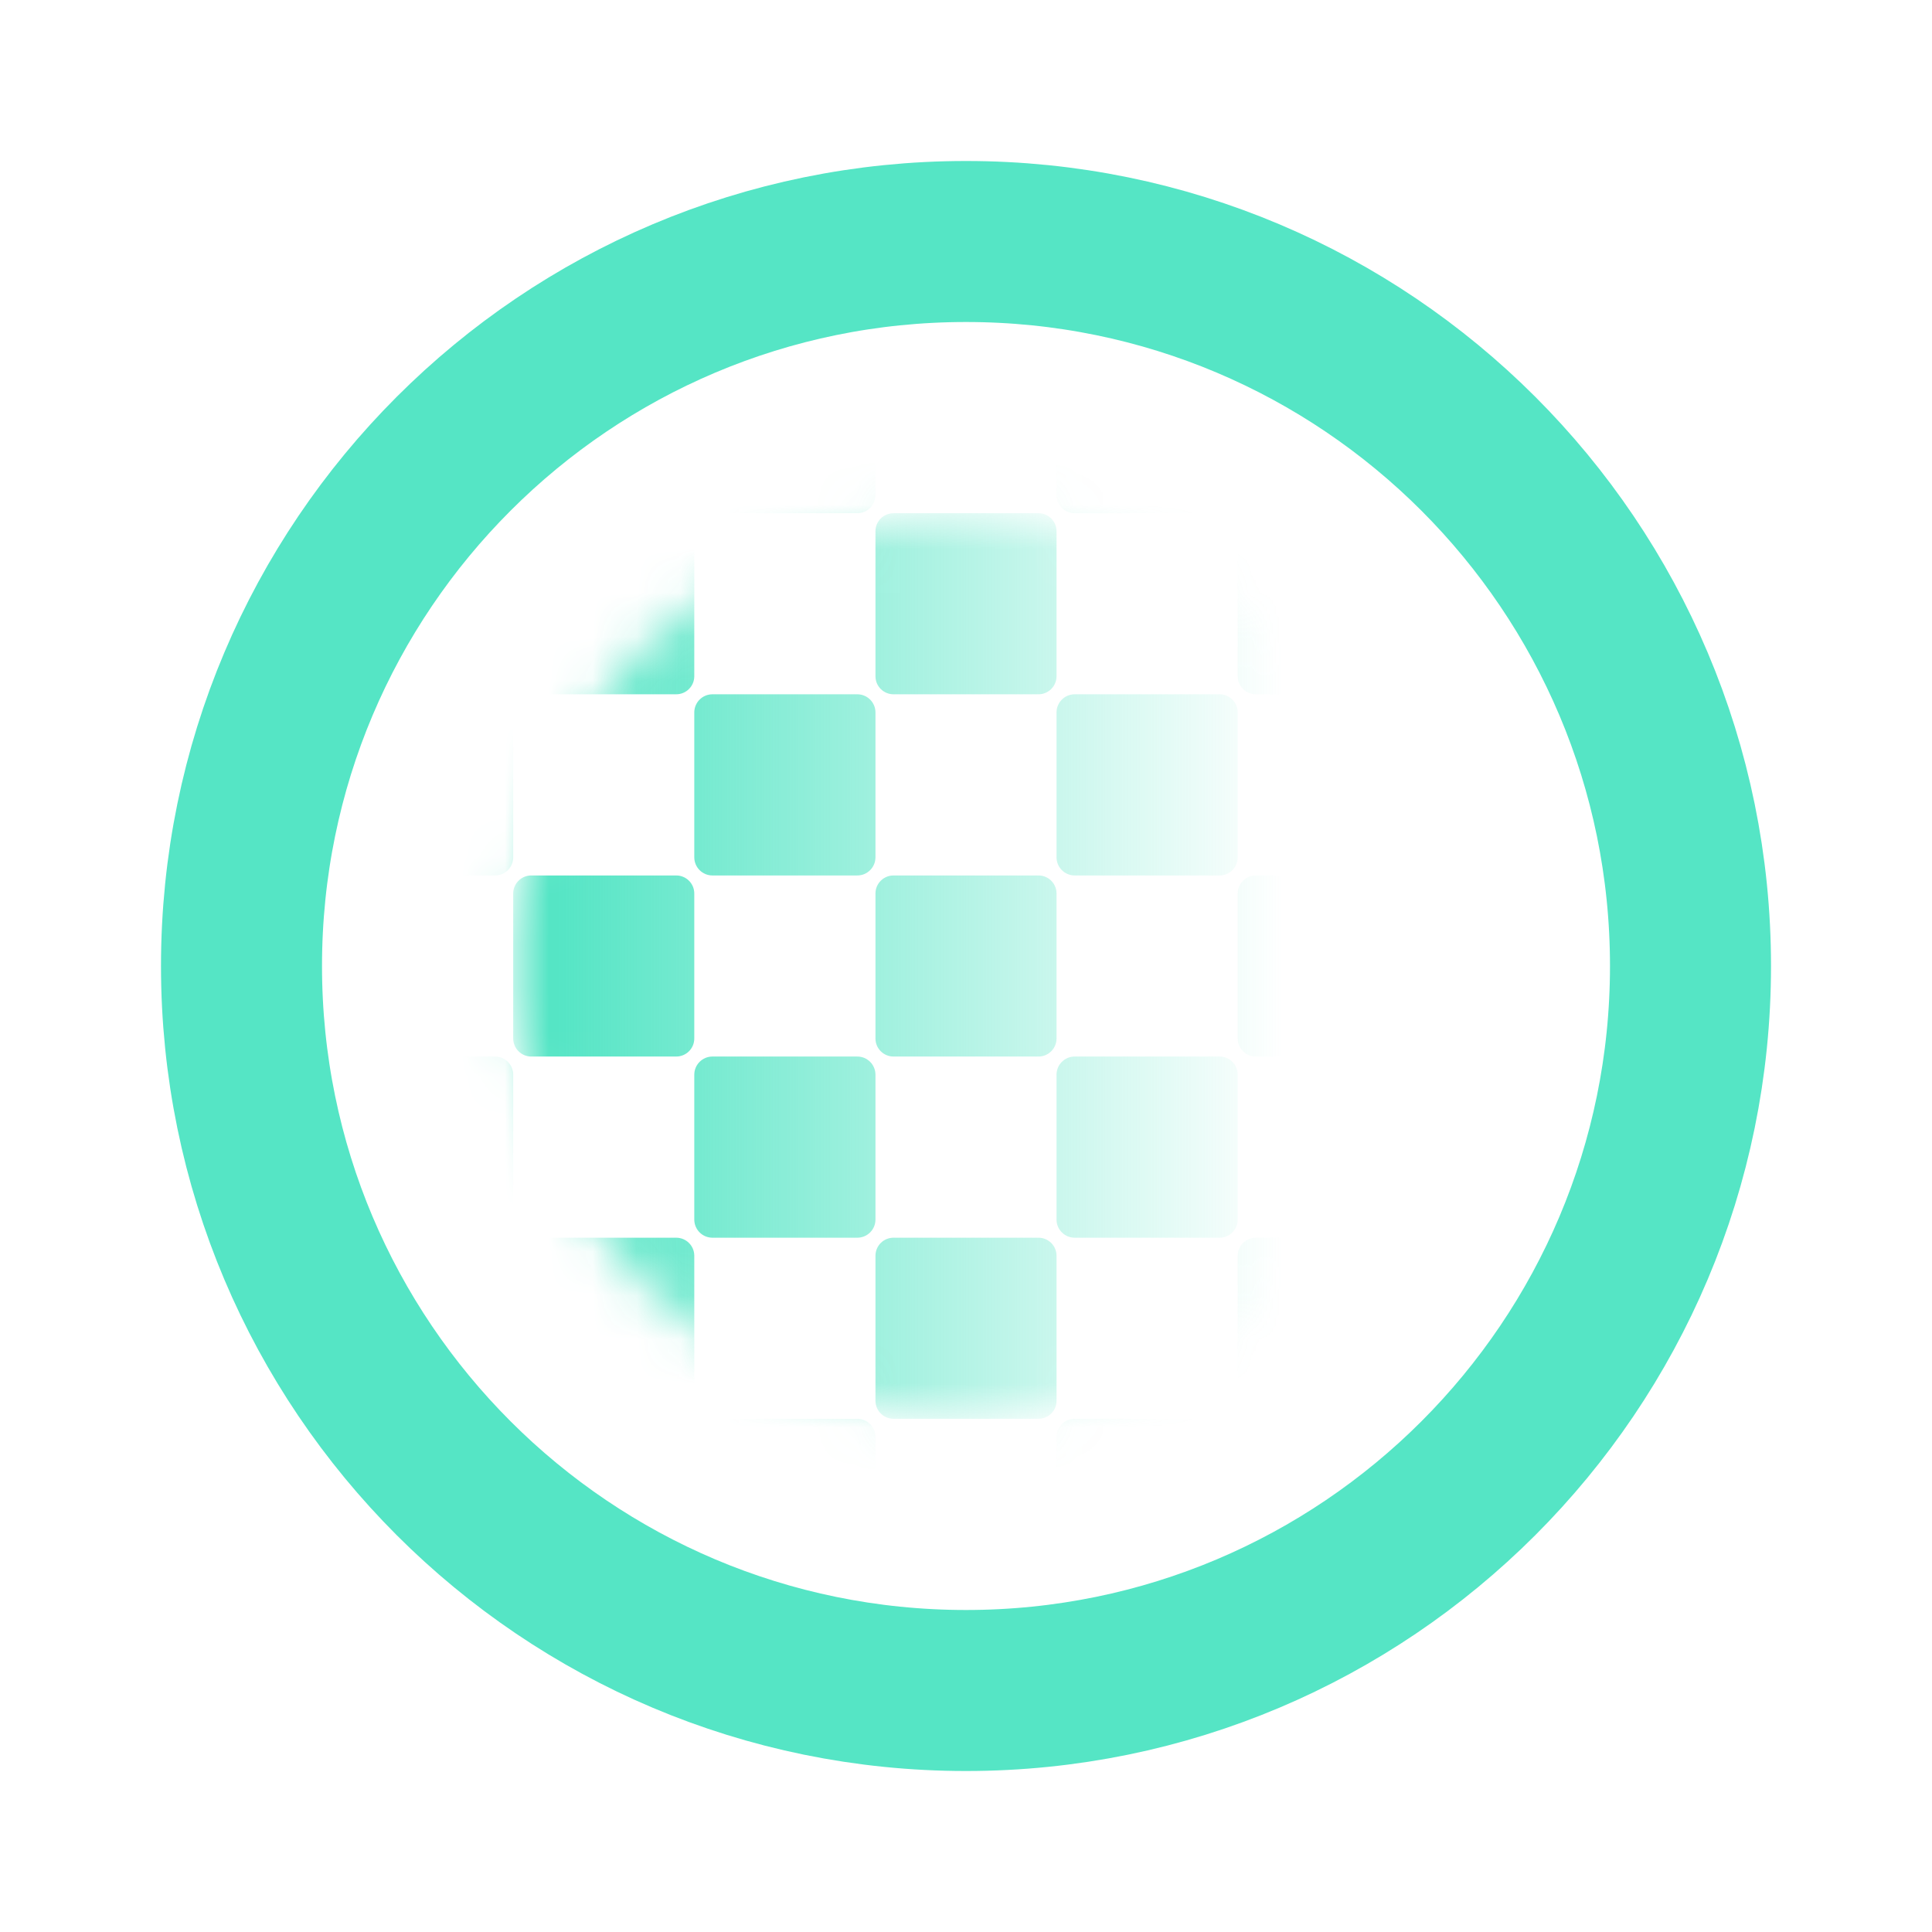 <svg width="44" height="44" viewBox="0 0 44 44" fill="none" xmlns="http://www.w3.org/2000/svg">
<path d="M38.5 22C38.5 31.113 31.113 38.5 22 38.5C12.887 38.5 5.5 31.113 5.5 22C5.5 12.887 12.887 5.5 22 5.5C31.113 5.5 38.5 12.887 38.5 22Z" stroke="#55E5C5" stroke-width="3.667"/>
<mask id="mask0_4_50693" style="mask-type:alpha" maskUnits="userSpaceOnUse" x="11" y="11" width="22" height="22">
<circle cx="22" cy="22" r="10.312" fill="#D9D9D9"/>
</mask>
<g mask="url(#mask0_4_50693)">
<path d="M11.688 12.1C11.688 11.872 11.872 11.688 12.1 11.688H15.4C15.628 11.688 15.812 11.872 15.812 12.1V15.4C15.812 15.628 15.628 15.812 15.4 15.812H12.1C11.872 15.812 11.688 15.628 11.688 15.4V12.1Z" fill="url(#paint0_linear_4_50693)"/>
<path d="M19.938 12.1C19.938 11.872 20.122 11.688 20.35 11.688H23.65C23.878 11.688 24.062 11.872 24.062 12.1V15.4C24.062 15.628 23.878 15.812 23.65 15.812H20.35C20.122 15.812 19.938 15.628 19.938 15.4V12.1Z" fill="url(#paint1_linear_4_50693)"/>
<path d="M28.188 12.1C28.188 11.872 28.372 11.688 28.6 11.688H31.9C32.128 11.688 32.312 11.872 32.312 12.1V15.4C32.312 15.628 32.128 15.812 31.9 15.812H28.6C28.372 15.812 28.188 15.628 28.188 15.4V12.1Z" fill="url(#paint2_linear_4_50693)"/>
<path d="M24.062 7.975C24.062 7.747 24.247 7.562 24.475 7.562H27.775C28.003 7.562 28.188 7.747 28.188 7.975V11.275C28.188 11.503 28.003 11.688 27.775 11.688H24.475C24.247 11.688 24.062 11.503 24.062 11.275V7.975Z" fill="url(#paint3_linear_4_50693)"/>
<path d="M15.812 16.225C15.812 15.997 15.997 15.812 16.225 15.812H19.525C19.753 15.812 19.938 15.997 19.938 16.225V19.525C19.938 19.753 19.753 19.938 19.525 19.938H16.225C15.997 19.938 15.812 19.753 15.812 19.525V16.225Z" fill="url(#paint4_linear_4_50693)"/>
<path d="M15.812 7.975C15.812 7.747 15.997 7.562 16.225 7.562H19.525C19.753 7.562 19.938 7.747 19.938 7.975V11.275C19.938 11.503 19.753 11.688 19.525 11.688H16.225C15.997 11.688 15.812 11.503 15.812 11.275V7.975Z" fill="url(#paint5_linear_4_50693)"/>
<path d="M15.812 24.475C15.812 24.247 15.997 24.062 16.225 24.062H19.525C19.753 24.062 19.938 24.247 19.938 24.475V27.775C19.938 28.003 19.753 28.188 19.525 28.188H16.225C15.997 28.188 15.812 28.003 15.812 27.775V24.475Z" fill="url(#paint6_linear_4_50693)"/>
<path d="M15.812 32.725C15.812 32.497 15.997 32.312 16.225 32.312H19.525C19.753 32.312 19.938 32.497 19.938 32.725V36.025C19.938 36.253 19.753 36.438 19.525 36.438H16.225C15.997 36.438 15.812 36.253 15.812 36.025V32.725Z" fill="url(#paint7_linear_4_50693)"/>
<path d="M7.562 16.225C7.562 15.997 7.747 15.812 7.975 15.812H11.275C11.503 15.812 11.688 15.997 11.688 16.225V19.525C11.688 19.753 11.503 19.938 11.275 19.938H7.975C7.747 19.938 7.562 19.753 7.562 19.525V16.225Z" fill="url(#paint8_linear_4_50693)"/>
<path d="M11.688 20.35C11.688 20.122 11.872 19.938 12.1 19.938H15.4C15.628 19.938 15.812 20.122 15.812 20.35V23.65C15.812 23.878 15.628 24.062 15.4 24.062H12.1C11.872 24.062 11.688 23.878 11.688 23.65V20.35Z" fill="url(#paint9_linear_4_50693)"/>
<path d="M19.938 20.35C19.938 20.122 20.122 19.938 20.35 19.938H23.65C23.878 19.938 24.062 20.122 24.062 20.35V23.65C24.062 23.878 23.878 24.062 23.65 24.062H20.35C20.122 24.062 19.938 23.878 19.938 23.65V20.35Z" fill="url(#paint10_linear_4_50693)"/>
<path d="M28.188 20.35C28.188 20.122 28.372 19.938 28.6 19.938H31.9C32.128 19.938 32.312 20.122 32.312 20.35V23.65C32.312 23.878 32.128 24.062 31.9 24.062H28.6C28.372 24.062 28.188 23.878 28.188 23.65V20.35Z" fill="url(#paint11_linear_4_50693)"/>
<path d="M24.062 24.475C24.062 24.247 24.247 24.062 24.475 24.062H27.775C28.003 24.062 28.188 24.247 28.188 24.475V27.775C28.188 28.003 28.003 28.188 27.775 28.188H24.475C24.247 28.188 24.062 28.003 24.062 27.775V24.475Z" fill="url(#paint12_linear_4_50693)"/>
<path d="M32.312 24.475C32.312 24.247 32.497 24.062 32.725 24.062H36.025C36.253 24.062 36.438 24.247 36.438 24.475V27.775C36.438 28.003 36.253 28.188 36.025 28.188H32.725C32.497 28.188 32.312 28.003 32.312 27.775V24.475Z" fill="url(#paint13_linear_4_50693)"/>
<path d="M24.062 16.225C24.062 15.997 24.247 15.812 24.475 15.812H27.775C28.003 15.812 28.188 15.997 28.188 16.225V19.525C28.188 19.753 28.003 19.938 27.775 19.938H24.475C24.247 19.938 24.062 19.753 24.062 19.525V16.225Z" fill="url(#paint14_linear_4_50693)"/>
<path d="M32.312 16.225C32.312 15.997 32.497 15.812 32.725 15.812H36.025C36.253 15.812 36.438 15.997 36.438 16.225V19.525C36.438 19.753 36.253 19.938 36.025 19.938H32.725C32.497 19.938 32.312 19.753 32.312 19.525V16.225Z" fill="url(#paint15_linear_4_50693)"/>
<path d="M11.688 28.6C11.688 28.372 11.872 28.188 12.1 28.188H15.4C15.628 28.188 15.812 28.372 15.812 28.6V31.9C15.812 32.128 15.628 32.312 15.4 32.312H12.1C11.872 32.312 11.688 32.128 11.688 31.9V28.6Z" fill="url(#paint16_linear_4_50693)"/>
<path d="M19.938 28.6C19.938 28.372 20.122 28.188 20.35 28.188H23.65C23.878 28.188 24.062 28.372 24.062 28.6V31.9C24.062 32.128 23.878 32.312 23.65 32.312H20.35C20.122 32.312 19.938 32.128 19.938 31.9V28.6Z" fill="url(#paint17_linear_4_50693)"/>
<path d="M28.188 28.6C28.188 28.372 28.372 28.188 28.6 28.188H31.9C32.128 28.188 32.312 28.372 32.312 28.6V31.9C32.312 32.128 32.128 32.312 31.9 32.312H28.6C28.372 32.312 28.188 32.128 28.188 31.9V28.6Z" fill="url(#paint18_linear_4_50693)"/>
<path d="M24.062 32.725C24.062 32.497 24.247 32.312 24.475 32.312H27.775C28.003 32.312 28.188 32.497 28.188 32.725V36.025C28.188 36.253 28.003 36.438 27.775 36.438H24.475C24.247 36.438 24.062 36.253 24.062 36.025V32.725Z" fill="url(#paint19_linear_4_50693)"/>
<path d="M7.562 24.475C7.562 24.247 7.747 24.062 7.975 24.062H11.275C11.503 24.062 11.688 24.247 11.688 24.475V27.775C11.688 28.003 11.503 28.188 11.275 28.188H7.975C7.747 28.188 7.562 28.003 7.562 27.775V24.475Z" fill="url(#paint20_linear_4_50693)"/>
</g>
<defs>
<linearGradient id="paint0_linear_4_50693" x1="12.719" y1="23.031" x2="29.219" y2="23.031" gradientUnits="userSpaceOnUse">
<stop stop-color="#55E5C5"/>
<stop offset="1" stop-color="#55E5C5" stop-opacity="0"/>
</linearGradient>
<linearGradient id="paint1_linear_4_50693" x1="12.719" y1="23.031" x2="29.219" y2="23.031" gradientUnits="userSpaceOnUse">
<stop stop-color="#55E5C5"/>
<stop offset="1" stop-color="#55E5C5" stop-opacity="0"/>
</linearGradient>
<linearGradient id="paint2_linear_4_50693" x1="12.719" y1="23.031" x2="29.219" y2="23.031" gradientUnits="userSpaceOnUse">
<stop stop-color="#55E5C5"/>
<stop offset="1" stop-color="#55E5C5" stop-opacity="0"/>
</linearGradient>
<linearGradient id="paint3_linear_4_50693" x1="12.719" y1="23.031" x2="29.219" y2="23.031" gradientUnits="userSpaceOnUse">
<stop stop-color="#55E5C5"/>
<stop offset="1" stop-color="#55E5C5" stop-opacity="0"/>
</linearGradient>
<linearGradient id="paint4_linear_4_50693" x1="12.719" y1="23.031" x2="29.219" y2="23.031" gradientUnits="userSpaceOnUse">
<stop stop-color="#55E5C5"/>
<stop offset="1" stop-color="#55E5C5" stop-opacity="0"/>
</linearGradient>
<linearGradient id="paint5_linear_4_50693" x1="12.719" y1="23.031" x2="29.219" y2="23.031" gradientUnits="userSpaceOnUse">
<stop stop-color="#55E5C5"/>
<stop offset="1" stop-color="#55E5C5" stop-opacity="0"/>
</linearGradient>
<linearGradient id="paint6_linear_4_50693" x1="12.719" y1="23.031" x2="29.219" y2="23.031" gradientUnits="userSpaceOnUse">
<stop stop-color="#55E5C5"/>
<stop offset="1" stop-color="#55E5C5" stop-opacity="0"/>
</linearGradient>
<linearGradient id="paint7_linear_4_50693" x1="12.719" y1="23.031" x2="29.219" y2="23.031" gradientUnits="userSpaceOnUse">
<stop stop-color="#55E5C5"/>
<stop offset="1" stop-color="#55E5C5" stop-opacity="0"/>
</linearGradient>
<linearGradient id="paint8_linear_4_50693" x1="12.719" y1="23.031" x2="29.219" y2="23.031" gradientUnits="userSpaceOnUse">
<stop stop-color="#55E5C5"/>
<stop offset="1" stop-color="#55E5C5" stop-opacity="0"/>
</linearGradient>
<linearGradient id="paint9_linear_4_50693" x1="12.719" y1="23.031" x2="29.219" y2="23.031" gradientUnits="userSpaceOnUse">
<stop stop-color="#55E5C5"/>
<stop offset="1" stop-color="#55E5C5" stop-opacity="0"/>
</linearGradient>
<linearGradient id="paint10_linear_4_50693" x1="12.719" y1="23.031" x2="29.219" y2="23.031" gradientUnits="userSpaceOnUse">
<stop stop-color="#55E5C5"/>
<stop offset="1" stop-color="#55E5C5" stop-opacity="0"/>
</linearGradient>
<linearGradient id="paint11_linear_4_50693" x1="12.719" y1="23.031" x2="29.219" y2="23.031" gradientUnits="userSpaceOnUse">
<stop stop-color="#55E5C5"/>
<stop offset="1" stop-color="#55E5C5" stop-opacity="0"/>
</linearGradient>
<linearGradient id="paint12_linear_4_50693" x1="12.719" y1="23.031" x2="29.219" y2="23.031" gradientUnits="userSpaceOnUse">
<stop stop-color="#55E5C5"/>
<stop offset="1" stop-color="#55E5C5" stop-opacity="0"/>
</linearGradient>
<linearGradient id="paint13_linear_4_50693" x1="12.719" y1="23.031" x2="29.219" y2="23.031" gradientUnits="userSpaceOnUse">
<stop stop-color="#55E5C5"/>
<stop offset="1" stop-color="#55E5C5" stop-opacity="0"/>
</linearGradient>
<linearGradient id="paint14_linear_4_50693" x1="12.719" y1="23.031" x2="29.219" y2="23.031" gradientUnits="userSpaceOnUse">
<stop stop-color="#55E5C5"/>
<stop offset="1" stop-color="#55E5C5" stop-opacity="0"/>
</linearGradient>
<linearGradient id="paint15_linear_4_50693" x1="12.719" y1="23.031" x2="29.219" y2="23.031" gradientUnits="userSpaceOnUse">
<stop stop-color="#55E5C5"/>
<stop offset="1" stop-color="#55E5C5" stop-opacity="0"/>
</linearGradient>
<linearGradient id="paint16_linear_4_50693" x1="12.719" y1="23.031" x2="29.219" y2="23.031" gradientUnits="userSpaceOnUse">
<stop stop-color="#55E5C5"/>
<stop offset="1" stop-color="#55E5C5" stop-opacity="0"/>
</linearGradient>
<linearGradient id="paint17_linear_4_50693" x1="12.719" y1="23.031" x2="29.219" y2="23.031" gradientUnits="userSpaceOnUse">
<stop stop-color="#55E5C5"/>
<stop offset="1" stop-color="#55E5C5" stop-opacity="0"/>
</linearGradient>
<linearGradient id="paint18_linear_4_50693" x1="12.719" y1="23.031" x2="29.219" y2="23.031" gradientUnits="userSpaceOnUse">
<stop stop-color="#55E5C5"/>
<stop offset="1" stop-color="#55E5C5" stop-opacity="0"/>
</linearGradient>
<linearGradient id="paint19_linear_4_50693" x1="12.719" y1="23.031" x2="29.219" y2="23.031" gradientUnits="userSpaceOnUse">
<stop stop-color="#55E5C5"/>
<stop offset="1" stop-color="#55E5C5" stop-opacity="0"/>
</linearGradient>
<linearGradient id="paint20_linear_4_50693" x1="12.719" y1="23.031" x2="29.219" y2="23.031" gradientUnits="userSpaceOnUse">
<stop stop-color="#55E5C5"/>
<stop offset="1" stop-color="#55E5C5" stop-opacity="0"/>
</linearGradient>
</defs>
</svg>
